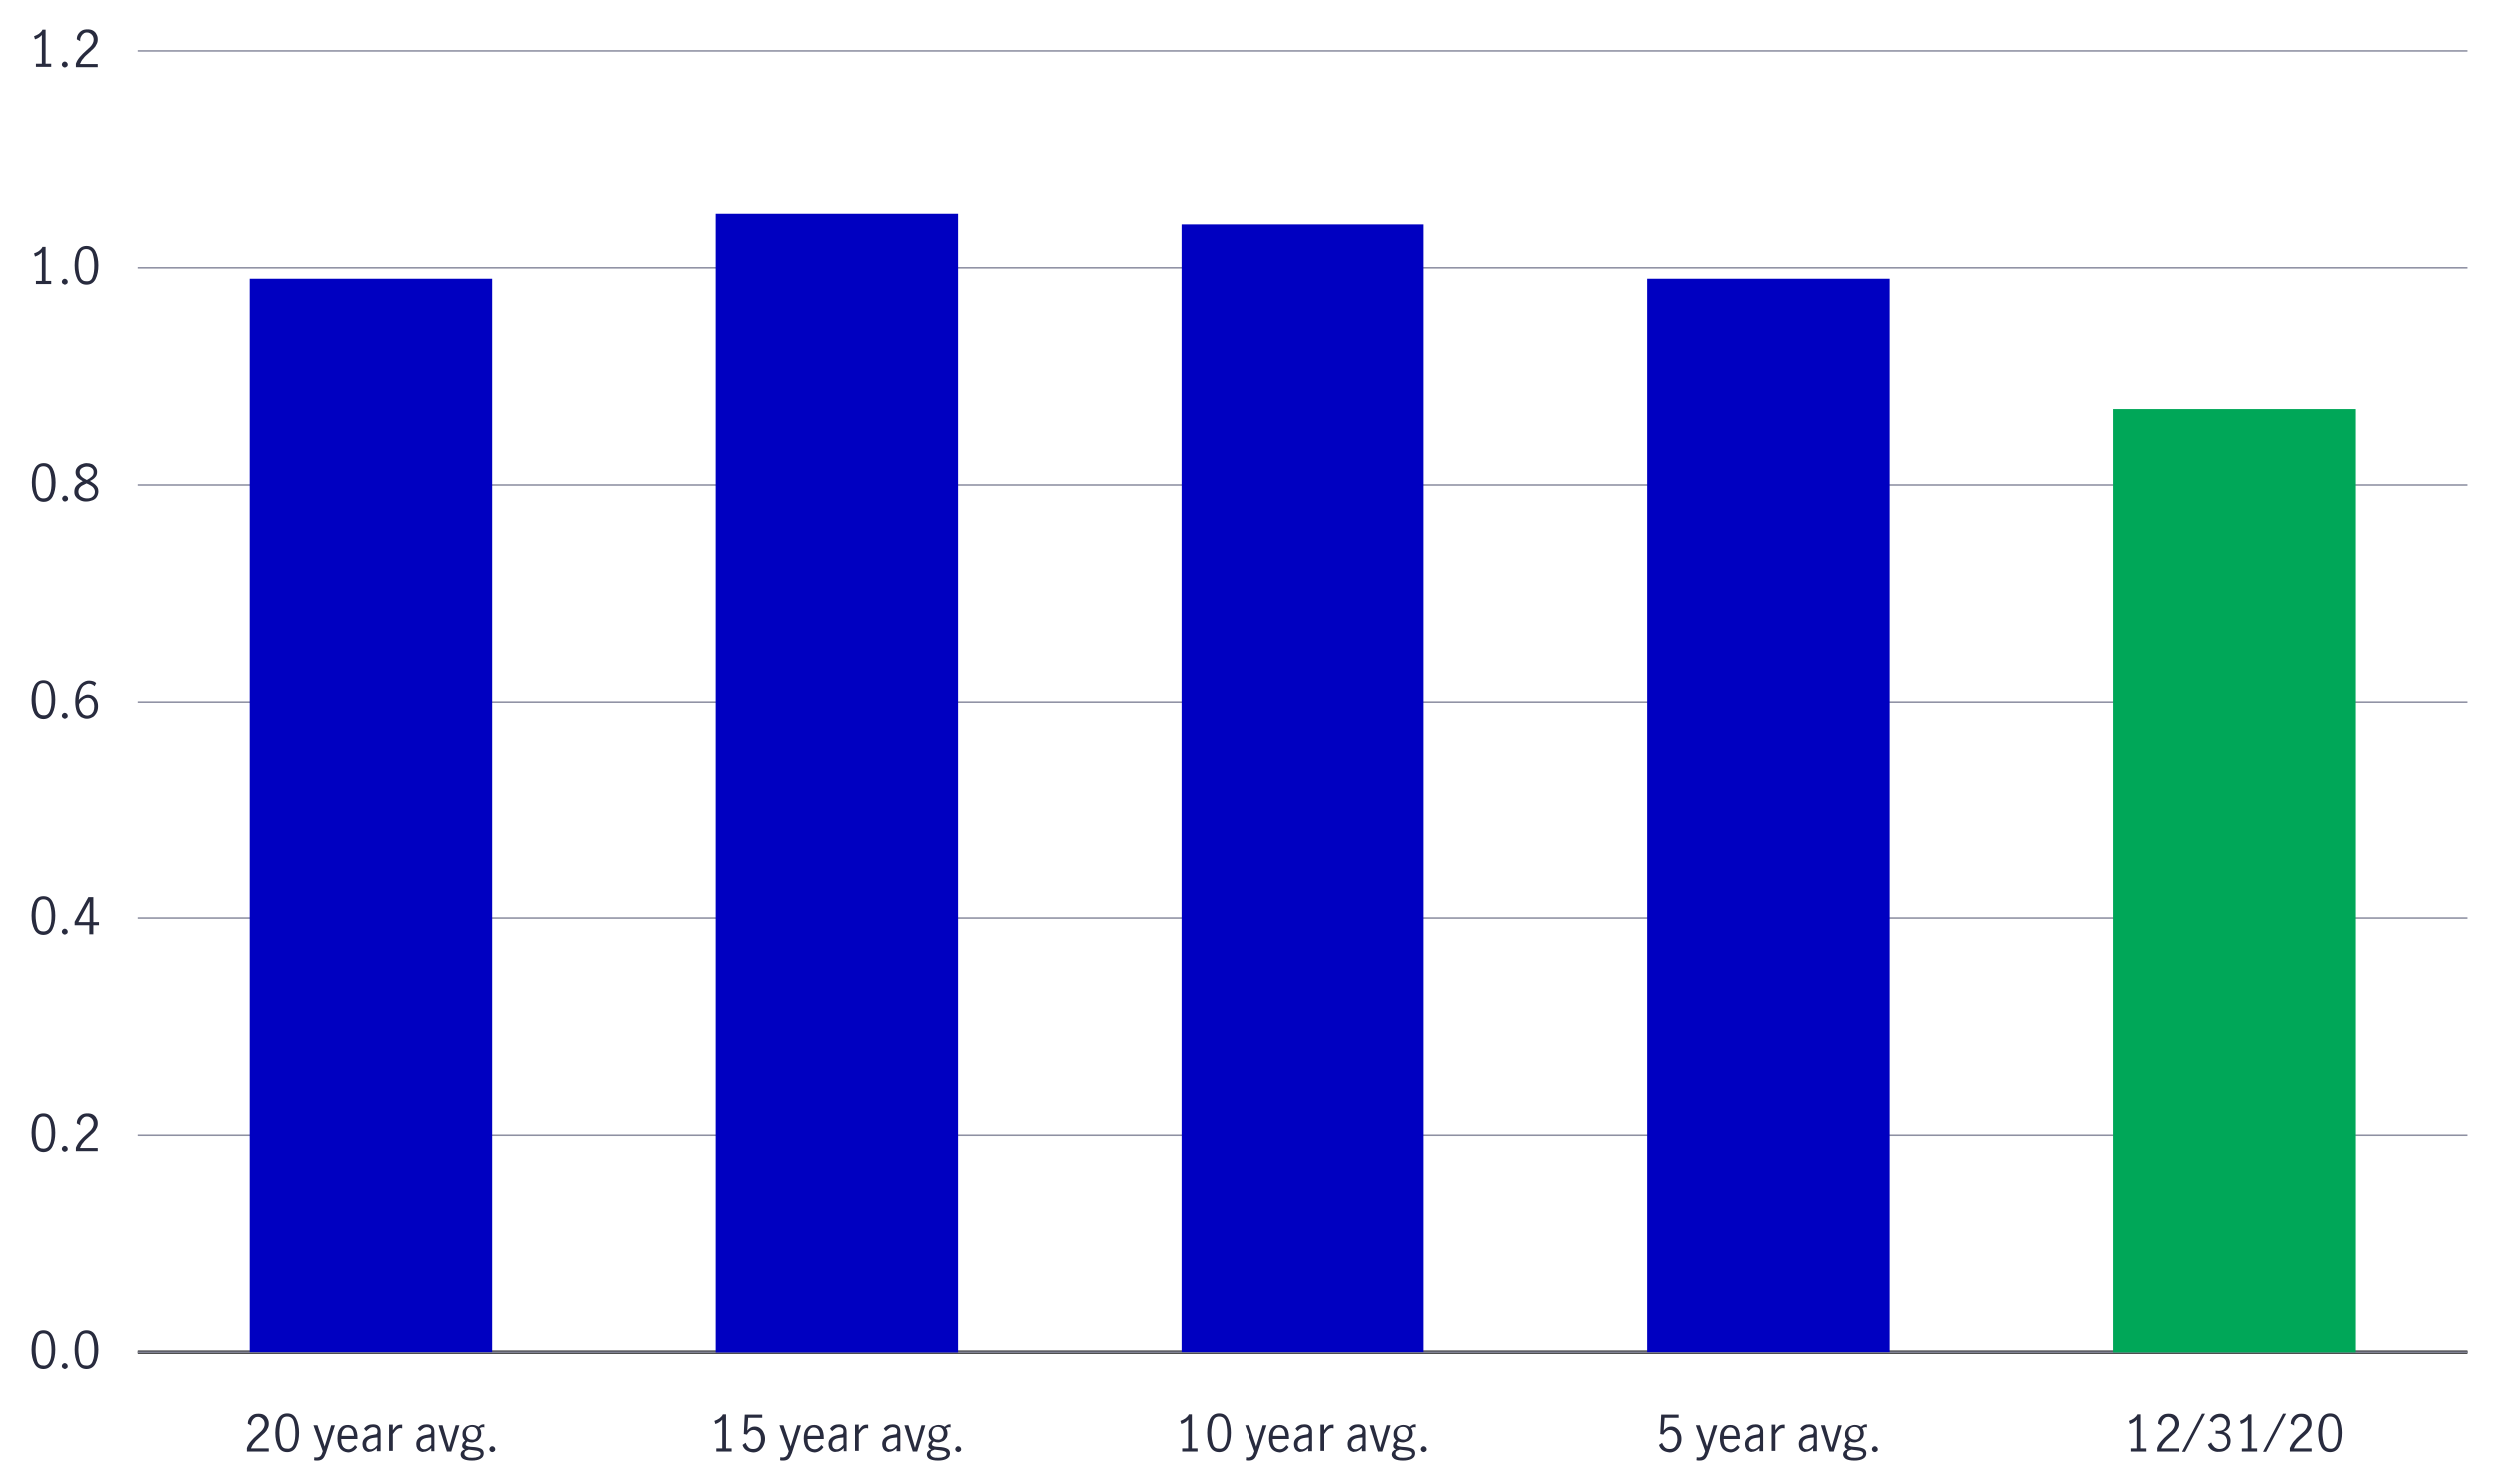 <?xml version="1.0" encoding="utf-8"?>
<!-- Generator: Adobe Illustrator 24.0.1, SVG Export Plug-In . SVG Version: 6.00 Build 0)  -->
<svg version="1.1" id="Layer_1" xmlns="http://www.w3.org/2000/svg" xmlns:xlink="http://www.w3.org/1999/xlink" x="0px" y="0px"
	 viewBox="0 0 800 475.3" style="enable-background:new 0 0 800 475.3;" xml:space="preserve">
<style type="text/css">
	.st0{fill:none;stroke:#000000;stroke-miterlimit:10;}
	.st1{fill:#282B3E;}
	.st2{fill:none;stroke:#8E90A2;stroke-width:0.5;stroke-miterlimit:10;}
	.st3{fill:#0000C1;}
	.st4{fill:#00A758;}
</style>
<line class="st0" x1="44.1" y1="433" x2="789.9" y2="433"/>
<path class="st1" d="M11,436.6c-0.6-1.2-0.9-2.6-0.9-4.4c0-1.7,0.3-3.2,0.9-4.4c0.6-1.2,1.6-1.8,2.9-1.8c1.4,0,2.3,0.6,2.9,1.8
	c0.6,1.2,0.9,2.7,0.9,4.4c0,1.7-0.3,3.2-0.9,4.4c-0.6,1.2-1.6,1.8-2.9,1.8S11.6,437.8,11,436.6z M16,435.8c0.4-1,0.5-2.2,0.5-3.6
	c0-1.4-0.2-2.6-0.5-3.6s-1-1.6-2.1-1.6c-1,0-1.7,0.5-2,1.6s-0.5,2.2-0.5,3.6c0,1.3,0.2,2.5,0.5,3.6s1,1.5,2,1.5
	C14.9,437.4,15.6,436.8,16,435.8z"/>
<path class="st1" d="M20.1,438.1c-0.2-0.2-0.3-0.4-0.3-0.6c0-0.3,0.1-0.5,0.3-0.7c0.2-0.2,0.4-0.3,0.6-0.3c0.3,0,0.5,0.1,0.7,0.3
	c0.2,0.2,0.3,0.4,0.3,0.7c0,0.3-0.1,0.5-0.3,0.6c-0.2,0.2-0.4,0.3-0.7,0.3C20.5,438.3,20.3,438.2,20.1,438.1z"/>
<path class="st1" d="M24.8,436.6c-0.6-1.2-0.9-2.6-0.9-4.4c0-1.7,0.3-3.2,0.9-4.4c0.6-1.2,1.6-1.8,2.9-1.8c1.4,0,2.3,0.6,2.9,1.8
	c0.6,1.2,0.9,2.7,0.9,4.4c0,1.7-0.3,3.2-0.9,4.4c-0.6,1.2-1.6,1.8-2.9,1.8S25.4,437.8,24.8,436.6z M29.7,435.8
	c0.4-1,0.5-2.2,0.5-3.6c0-1.4-0.2-2.6-0.5-3.6s-1-1.6-2.1-1.6c-1,0-1.7,0.5-2,1.6s-0.5,2.2-0.5,3.6c0,1.3,0.2,2.5,0.5,3.6
	s1,1.5,2,1.5C28.7,437.4,29.4,436.8,29.7,435.8z"/>
<path class="st1" d="M11,367.2c-0.6-1.2-0.9-2.6-0.9-4.4c0-1.7,0.3-3.2,0.9-4.4c0.6-1.2,1.6-1.8,2.9-1.8c1.4,0,2.3,0.6,2.9,1.8
	c0.6,1.2,0.9,2.7,0.9,4.4c0,1.7-0.3,3.2-0.9,4.4c-0.6,1.2-1.6,1.8-2.9,1.8S11.6,368.3,11,367.2z M16,366.4c0.4-1,0.5-2.2,0.5-3.6
	c0-1.4-0.2-2.6-0.5-3.6s-1-1.6-2.1-1.6c-1,0-1.7,0.5-2,1.6s-0.5,2.2-0.5,3.6c0,1.3,0.2,2.5,0.5,3.6s1,1.5,2,1.5
	C14.9,367.9,15.6,367.4,16,366.4z"/>
<path class="st1" d="M20.1,368.6c-0.2-0.2-0.3-0.4-0.3-0.6c0-0.3,0.1-0.5,0.3-0.7c0.2-0.2,0.4-0.3,0.6-0.3c0.3,0,0.5,0.1,0.7,0.3
	c0.2,0.2,0.3,0.4,0.3,0.7c0,0.3-0.1,0.5-0.3,0.6c-0.2,0.2-0.4,0.3-0.7,0.3C20.5,368.9,20.3,368.8,20.1,368.6z"/>
<path class="st1" d="M25.6,365.4c0.5-0.6,1.2-1.3,2-2c0.5-0.5,1-0.9,1.3-1.2c0.3-0.3,0.6-0.7,0.8-1.1s0.3-0.8,0.3-1.2
	c0-0.6-0.2-1.2-0.6-1.6c-0.4-0.4-0.9-0.7-1.5-0.7c-0.5,0-0.9,0.1-1.2,0.4c-0.4,0.3-0.6,0.6-0.8,1c-0.2,0.4-0.3,0.9-0.2,1.4l-1.1-0.6
	c0-0.6,0.1-1.1,0.4-1.6c0.3-0.5,0.7-0.9,1.2-1.2c0.5-0.3,1.1-0.4,1.8-0.4c0.7,0,1.3,0.1,1.8,0.4c0.5,0.3,0.9,0.7,1.1,1.2
	c0.3,0.5,0.4,1,0.4,1.6c0,0.6-0.1,1.1-0.4,1.6c-0.2,0.5-0.5,0.9-0.9,1.3s-0.9,0.8-1.5,1.4c-0.8,0.7-1.4,1.2-1.8,1.8
	c-0.5,0.5-0.8,1.1-1.1,1.8h5.7v1h-7v-1.1C24.6,366.8,25.1,366,25.6,365.4z"/>
<path class="st1" d="M11,297.7c-0.6-1.2-0.9-2.6-0.9-4.4c0-1.7,0.3-3.2,0.9-4.4c0.6-1.2,1.6-1.8,2.9-1.8c1.4,0,2.3,0.6,2.9,1.8
	c0.6,1.2,0.9,2.7,0.9,4.4c0,1.7-0.3,3.2-0.9,4.4c-0.6,1.2-1.6,1.8-2.9,1.8S11.6,298.9,11,297.7z M16,296.9c0.4-1,0.5-2.2,0.5-3.6
	c0-1.4-0.2-2.6-0.5-3.6s-1-1.6-2.1-1.6c-1,0-1.7,0.5-2,1.6s-0.5,2.2-0.5,3.6c0,1.3,0.2,2.5,0.5,3.6s1,1.5,2,1.5
	C14.9,298.4,15.6,297.9,16,296.9z"/>
<path class="st1" d="M20.1,299.1c-0.2-0.2-0.3-0.4-0.3-0.6c0-0.3,0.1-0.5,0.3-0.7c0.2-0.2,0.4-0.3,0.6-0.3c0.3,0,0.5,0.1,0.7,0.3
	c0.2,0.2,0.3,0.4,0.3,0.7c0,0.3-0.1,0.5-0.3,0.6c-0.2,0.2-0.4,0.3-0.7,0.3C20.5,299.4,20.3,299.3,20.1,299.1z"/>
<path class="st1" d="M28.7,296.4h-4.8v-1.1l4.4-7.9h1.6v8h1.8v1h-1.8v2.9h-1.3V296.4z M28.7,295.4v-6.6h0l-3.6,6.6H28.7z"/>
<path class="st1" d="M11,228.3c-0.6-1.2-0.9-2.6-0.9-4.4c0-1.7,0.3-3.2,0.9-4.4c0.6-1.2,1.6-1.8,2.9-1.8c1.4,0,2.3,0.6,2.9,1.8
	c0.6,1.2,0.9,2.7,0.9,4.4c0,1.7-0.3,3.2-0.9,4.4c-0.6,1.2-1.6,1.8-2.9,1.8S11.6,229.4,11,228.3z M16,227.4c0.4-1,0.5-2.2,0.5-3.6
	c0-1.4-0.2-2.6-0.5-3.6s-1-1.6-2.1-1.6c-1,0-1.7,0.5-2,1.6s-0.5,2.2-0.5,3.6c0,1.3,0.2,2.5,0.5,3.6c0.4,1,1,1.5,2,1.5
	C14.9,229,15.6,228.5,16,227.4z"/>
<path class="st1" d="M20.1,229.7c-0.2-0.2-0.3-0.4-0.3-0.6c0-0.3,0.1-0.5,0.3-0.7c0.2-0.2,0.4-0.3,0.6-0.3c0.3,0,0.5,0.1,0.7,0.3
	c0.2,0.2,0.3,0.4,0.3,0.7c0,0.3-0.1,0.5-0.3,0.6c-0.2,0.2-0.4,0.3-0.7,0.3C20.5,229.9,20.3,229.9,20.1,229.7z"/>
<path class="st1" d="M26,229.5c-0.6-0.4-1.1-1-1.4-1.8s-0.5-1.9-0.5-3.1c0-1.5,0.2-2.7,0.6-3.7c0.4-1,0.9-1.8,1.6-2.3
	c0.7-0.5,1.4-0.8,2.2-0.8c0.5,0,0.9,0.1,1.3,0.2c0.4,0.1,0.7,0.3,1,0.6l-0.5,1c-0.5-0.5-1.1-0.8-1.8-0.8c-0.5,0-1,0.2-1.5,0.5
	c-0.5,0.3-0.9,0.9-1.2,1.7c-0.3,0.8-0.5,1.8-0.6,3c0.4-0.5,0.9-0.9,1.4-1.2s1-0.5,1.5-0.5c0.5,0,1.1,0.1,1.6,0.4s0.9,0.7,1.2,1.2
	c0.3,0.6,0.5,1.2,0.5,2.1c0,0.9-0.2,1.7-0.6,2.3c-0.4,0.6-0.8,1.1-1.4,1.3c-0.5,0.3-1.1,0.4-1.6,0.4C27.2,230,26.6,229.8,26,229.5z
	 M29,228.7c0.4-0.2,0.6-0.5,0.9-1c0.2-0.5,0.3-1,0.3-1.7c0-0.4-0.1-0.9-0.2-1.3c-0.2-0.4-0.4-0.7-0.7-1c-0.3-0.3-0.7-0.4-1.2-0.4
	c-0.6,0-1.1,0.2-1.6,0.6c-0.5,0.4-0.9,0.9-1.2,1.5c0,0.9,0.2,1.6,0.5,2.1c0.3,0.5,0.6,0.9,1,1.2c0.4,0.2,0.8,0.3,1.1,0.3
	C28.3,229,28.7,228.9,29,228.7z"/>
<path class="st1" d="M11.1,158.8c-0.6-1.2-0.9-2.6-0.9-4.4c0-1.7,0.3-3.2,0.9-4.4c0.6-1.2,1.6-1.8,2.9-1.8c1.4,0,2.3,0.6,2.9,1.8
	c0.6,1.2,0.9,2.7,0.9,4.4c0,1.7-0.3,3.2-0.9,4.4c-0.6,1.2-1.6,1.8-2.9,1.8S11.7,160,11.1,158.8z M16,158c0.4-1,0.5-2.2,0.5-3.6
	c0-1.4-0.2-2.6-0.5-3.6s-1-1.6-2.1-1.6c-1,0-1.7,0.5-2,1.6s-0.5,2.2-0.5,3.6c0,1.3,0.2,2.5,0.5,3.6c0.4,1,1,1.5,2,1.5
	C15,159.5,15.6,159,16,158z"/>
<path class="st1" d="M20.2,160.2c-0.2-0.2-0.3-0.4-0.3-0.6c0-0.3,0.1-0.5,0.3-0.7c0.2-0.2,0.4-0.3,0.6-0.3c0.3,0,0.5,0.1,0.7,0.3
	c0.2,0.2,0.3,0.4,0.3,0.7c0,0.3-0.1,0.5-0.3,0.6c-0.2,0.2-0.4,0.3-0.7,0.3C20.6,160.5,20.3,160.4,20.2,160.2z"/>
<path class="st1" d="M30.8,155.4c0.5,0.5,0.7,1.1,0.7,1.9c0,0.6-0.2,1.2-0.5,1.7s-0.8,0.9-1.4,1.1s-1.2,0.4-2,0.4
	c-0.7,0-1.3-0.1-1.9-0.4c-0.6-0.3-1-0.6-1.4-1.1s-0.5-1-0.5-1.6c0-0.8,0.2-1.5,0.7-2s1.1-1,2-1.4c-0.7-0.4-1.3-0.8-1.7-1.2
	c-0.4-0.5-0.6-1-0.6-1.7c0-0.6,0.2-1.1,0.5-1.5c0.3-0.4,0.8-0.8,1.3-1c0.5-0.2,1.1-0.4,1.7-0.4c0.6,0,1.2,0.1,1.7,0.3
	c0.5,0.2,0.9,0.6,1.2,1c0.3,0.4,0.5,0.9,0.5,1.5c0,0.7-0.2,1.3-0.6,1.7c-0.4,0.5-1,0.9-1.7,1.2C29.7,154.5,30.4,154.9,30.8,155.4z
	 M29.6,159c0.5-0.4,0.8-0.9,0.8-1.6c0-0.4-0.1-0.8-0.4-1.2c-0.2-0.3-0.5-0.6-0.9-0.8c-0.4-0.2-0.8-0.5-1.4-0.7
	c-0.6,0.3-1,0.5-1.4,0.7c-0.4,0.2-0.6,0.5-0.9,0.8c-0.2,0.3-0.3,0.7-0.3,1.1c0,0.7,0.3,1.3,0.8,1.6s1.1,0.6,1.9,0.6
	C28.5,159.5,29.1,159.4,29.6,159z M26.1,152.5c0.4,0.4,0.9,0.7,1.7,1.1c0.7-0.4,1.2-0.7,1.6-1.1c0.4-0.4,0.6-0.8,0.6-1.4
	c0-0.6-0.2-1-0.6-1.3s-0.9-0.5-1.6-0.5c-0.6,0-1.1,0.2-1.6,0.5c-0.5,0.3-0.7,0.8-0.7,1.3C25.5,151.7,25.7,152.1,26.1,152.5z"/>
<path class="st1" d="M13.4,89.9v-9.2c-0.5,0.6-1.2,1.1-2.2,1.4l-0.3-1c0.6-0.2,1.1-0.5,1.6-0.8c0.5-0.4,0.9-0.8,1.1-1.3h1v10.9h1.8
	v1h-4.9v-1H13.4z"/>
<path class="st1" d="M20.1,90.8c-0.2-0.2-0.3-0.4-0.3-0.6c0-0.3,0.1-0.5,0.3-0.7c0.2-0.2,0.4-0.3,0.6-0.3c0.3,0,0.5,0.1,0.7,0.3
	c0.2,0.2,0.3,0.4,0.3,0.7c0,0.3-0.1,0.5-0.3,0.6c-0.2,0.2-0.4,0.3-0.7,0.3C20.5,91,20.3,90.9,20.1,90.8z"/>
<path class="st1" d="M24.8,89.3c-0.6-1.2-0.9-2.6-0.9-4.4c0-1.7,0.3-3.2,0.9-4.4c0.6-1.2,1.6-1.8,2.9-1.8c1.4,0,2.3,0.6,2.9,1.8
	c0.6,1.2,0.9,2.7,0.9,4.4c0,1.7-0.3,3.2-0.9,4.4c-0.6,1.2-1.6,1.8-2.9,1.8S25.4,90.5,24.8,89.3z M29.7,88.5c0.4-1,0.5-2.2,0.5-3.6
	c0-1.4-0.2-2.6-0.5-3.6s-1-1.6-2.1-1.6c-1,0-1.7,0.5-2,1.6s-0.5,2.2-0.5,3.6c0,1.3,0.2,2.5,0.5,3.6c0.4,1,1,1.5,2,1.5
	C28.7,90.1,29.4,89.6,29.7,88.5z"/>
<path class="st1" d="M13.4,20.4v-9.2c-0.5,0.6-1.2,1.1-2.2,1.4l-0.3-1c0.6-0.2,1.1-0.5,1.6-0.8c0.5-0.4,0.9-0.8,1.1-1.3h1v10.9h1.8
	v1h-4.9v-1H13.4z"/>
<path class="st1" d="M20.1,21.3c-0.2-0.2-0.3-0.4-0.3-0.6c0-0.3,0.1-0.5,0.3-0.7c0.2-0.2,0.4-0.3,0.6-0.3c0.3,0,0.5,0.1,0.7,0.3
	c0.2,0.2,0.3,0.4,0.3,0.7c0,0.3-0.1,0.5-0.3,0.6c-0.2,0.2-0.4,0.3-0.7,0.3C20.5,21.6,20.3,21.5,20.1,21.3z"/>
<path class="st1" d="M25.6,18.2c0.5-0.6,1.2-1.3,2-2c0.5-0.5,1-0.9,1.3-1.2s0.6-0.7,0.8-1.1c0.2-0.4,0.3-0.8,0.3-1.2
	c0-0.6-0.2-1.2-0.6-1.6c-0.4-0.4-0.9-0.7-1.5-0.7c-0.5,0-0.9,0.1-1.2,0.4c-0.4,0.3-0.6,0.6-0.8,1c-0.2,0.4-0.3,0.9-0.2,1.4l-1.1-0.6
	c0-0.6,0.1-1.1,0.4-1.6c0.3-0.5,0.7-0.9,1.2-1.2c0.5-0.3,1.1-0.4,1.8-0.4c0.7,0,1.3,0.1,1.8,0.4c0.5,0.3,0.9,0.7,1.1,1.2
	c0.3,0.5,0.4,1,0.4,1.6c0,0.6-0.1,1.1-0.4,1.6c-0.2,0.5-0.5,0.9-0.9,1.3c-0.4,0.4-0.9,0.8-1.5,1.4c-0.8,0.7-1.4,1.2-1.8,1.8
	c-0.5,0.5-0.8,1.1-1.1,1.8h5.7v1h-7v-1.1C24.6,19.5,25.1,18.8,25.6,18.2z"/>
<line class="st2" x1="44.1" y1="433" x2="789.9" y2="433"/>
<line class="st2" x1="44.1" y1="363.6" x2="789.9" y2="363.6"/>
<line class="st2" x1="44.1" y1="294.1" x2="789.9" y2="294.1"/>
<line class="st2" x1="44.1" y1="224.7" x2="789.9" y2="224.7"/>
<line class="st2" x1="44.1" y1="155.2" x2="789.9" y2="155.2"/>
<line class="st2" x1="44.1" y1="85.7" x2="789.9" y2="85.7"/>
<line class="st2" x1="44.1" y1="16.3" x2="789.9" y2="16.3"/>
<rect x="79.9" y="89.2" class="st3" width="77.6" height="343.8"/>
<rect x="229" y="68.4" class="st3" width="77.6" height="364.7"/>
<rect x="378.2" y="71.8" class="st3" width="77.6" height="361.2"/>
<rect x="527.4" y="89.2" class="st3" width="77.6" height="343.8"/>
<rect x="676.5" y="130.9" class="st4" width="77.6" height="302.2"/>
<path class="st1" d="M684.1,463.8v-9.2c-0.5,0.6-1.2,1.1-2.2,1.4l-0.3-1c0.6-0.2,1.1-0.5,1.6-0.8c0.5-0.4,0.9-0.8,1.1-1.3h1v10.9
	h1.8v1h-4.9v-1H684.1z"/>
<path class="st1" d="M691.9,461.5c0.5-0.6,1.2-1.3,2-2c0.5-0.5,1-0.9,1.3-1.2c0.3-0.3,0.6-0.7,0.8-1.1c0.2-0.4,0.3-0.8,0.3-1.2
	c0-0.6-0.2-1.2-0.6-1.6c-0.4-0.4-0.9-0.7-1.5-0.7c-0.5,0-0.9,0.1-1.2,0.4c-0.4,0.3-0.6,0.6-0.8,1c-0.2,0.4-0.3,0.9-0.2,1.4l-1.1-0.6
	c0-0.6,0.1-1.1,0.4-1.6c0.3-0.5,0.7-0.9,1.2-1.2c0.5-0.3,1.1-0.4,1.8-0.4c0.7,0,1.3,0.1,1.8,0.4c0.5,0.3,0.9,0.7,1.1,1.2
	c0.3,0.5,0.4,1,0.4,1.6c0,0.6-0.1,1.1-0.4,1.6s-0.5,0.9-0.9,1.3s-0.9,0.8-1.5,1.4c-0.8,0.7-1.4,1.2-1.8,1.8
	c-0.5,0.5-0.8,1.1-1.1,1.8h5.7v1h-7v-1.1C690.9,462.8,691.4,462.1,691.9,461.5z"/>
<path class="st1" d="M704.9,452.7h1l-6.4,12.2h-1L704.9,452.7z"/>
<path class="st1" d="M708.2,464.4c-0.7-0.4-1.1-1-1.4-1.8l1.1-0.7c0.2,0.6,0.6,1.1,1,1.5c0.5,0.4,1,0.6,1.6,0.6
	c0.7,0,1.3-0.2,1.8-0.6c0.4-0.4,0.7-1,0.7-1.7c0-0.9-0.3-1.6-0.8-2c-0.5-0.4-1.3-0.6-2.2-0.6c-0.3,0-0.5,0-0.7,0v-1
	c0.3,0,0.5,0.1,0.9,0.1c0.8,0,1.5-0.2,1.9-0.6s0.7-0.9,0.7-1.6c0-0.7-0.2-1.2-0.6-1.6c-0.4-0.4-0.9-0.6-1.6-0.6
	c-0.5,0-1,0.2-1.4,0.5c-0.4,0.3-0.7,0.7-0.8,1.2l-1-0.6c0.3-0.7,0.7-1.2,1.3-1.6c0.6-0.4,1.3-0.6,2.1-0.6c0.6,0,1.2,0.1,1.6,0.4
	c0.5,0.3,0.9,0.6,1.1,1.1c0.3,0.5,0.4,1,0.4,1.5c0,0.7-0.2,1.2-0.5,1.7c-0.3,0.5-0.8,0.8-1.6,1.1c0.8,0.2,1.3,0.6,1.7,1.1
	c0.4,0.5,0.6,1.1,0.6,1.8c0,0.7-0.2,1.3-0.5,1.9c-0.3,0.5-0.8,0.9-1.3,1.2c-0.6,0.3-1.2,0.4-1.9,0.4
	C709.6,465,708.9,464.8,708.2,464.4z"/>
<path class="st1" d="M719.6,463.8v-9.2c-0.5,0.6-1.2,1.1-2.2,1.4l-0.3-1c0.6-0.2,1.1-0.5,1.6-0.8c0.5-0.4,0.9-0.8,1.1-1.3h1v10.9
	h1.8v1h-4.9v-1H719.6z"/>
<path class="st1" d="M730.9,452.7h1l-6.4,12.2h-1L730.9,452.7z"/>
<path class="st1" d="M734.4,461.5c0.5-0.6,1.2-1.3,2-2c0.5-0.5,1-0.9,1.3-1.2c0.3-0.3,0.6-0.7,0.8-1.1c0.2-0.4,0.3-0.8,0.3-1.2
	c0-0.6-0.2-1.2-0.6-1.6c-0.4-0.4-0.9-0.7-1.5-0.7c-0.5,0-0.9,0.1-1.2,0.4c-0.4,0.3-0.6,0.6-0.8,1c-0.2,0.4-0.3,0.9-0.2,1.4l-1.1-0.6
	c0-0.6,0.1-1.1,0.4-1.6c0.3-0.5,0.7-0.9,1.2-1.2c0.5-0.3,1.1-0.4,1.8-0.4c0.7,0,1.3,0.1,1.8,0.4c0.5,0.3,0.9,0.7,1.1,1.2
	c0.3,0.5,0.4,1,0.4,1.6c0,0.6-0.1,1.1-0.4,1.6s-0.5,0.9-0.9,1.3s-0.9,0.8-1.5,1.4c-0.8,0.7-1.4,1.2-1.8,1.8
	c-0.5,0.5-0.8,1.1-1.1,1.8h5.7v1h-7v-1.1C733.5,462.8,733.9,462.1,734.4,461.5z"/>
<path class="st1" d="M743.1,463.2c-0.6-1.2-0.9-2.6-0.9-4.4c0-1.7,0.3-3.2,0.9-4.4c0.6-1.2,1.6-1.8,2.9-1.8c1.4,0,2.3,0.6,2.9,1.8
	c0.6,1.2,0.9,2.7,0.9,4.4c0,1.7-0.3,3.2-0.9,4.4c-0.6,1.2-1.6,1.8-2.9,1.8C744.7,465,743.7,464.4,743.1,463.2z M748.1,462.4
	c0.4-1,0.5-2.2,0.5-3.6c0-1.4-0.2-2.6-0.5-3.6s-1-1.6-2.1-1.6c-1,0-1.7,0.5-2,1.6s-0.5,2.2-0.5,3.6c0,1.3,0.2,2.5,0.5,3.6
	c0.4,1,1,1.5,2,1.5C747,464,747.7,463.5,748.1,462.4z"/>
<path class="st1" d="M532.4,464.4c-0.6-0.4-1-1-1.2-1.7l1-0.7c0.2,0.6,0.5,1.1,0.9,1.5c0.4,0.4,0.9,0.5,1.5,0.5c0.5,0,1-0.1,1.4-0.4
	s0.6-0.7,0.8-1.2c0.2-0.5,0.3-1,0.3-1.5c0-0.6-0.1-1.2-0.3-1.6c-0.2-0.5-0.5-0.8-0.8-1s-0.7-0.4-1.2-0.4c-0.5,0-0.9,0.1-1.3,0.4
	s-0.7,0.7-0.9,1.1l-1-0.2l0.3-6.2h5.6v1h-4.5l-0.3,4.1c0.7-0.9,1.5-1.3,2.4-1.3c0.7,0,1.3,0.2,1.8,0.6c0.5,0.4,0.9,0.9,1.1,1.5
	c0.3,0.6,0.4,1.2,0.4,1.9c0,0.8-0.2,1.5-0.5,2.1c-0.3,0.7-0.8,1.2-1.3,1.6c-0.6,0.4-1.2,0.6-2,0.6C533.7,465,533,464.8,532.4,464.4z
	"/>
<path class="st1" d="M543.2,467.6l0.1-1c0.2,0.1,0.4,0.1,0.7,0.1c0.6,0,1-0.2,1.3-0.5c0.3-0.3,0.5-0.8,0.7-1.5l-3-8.3h1.3l2.3,6.8h0
	l2.1-6.8h1.2l-2.9,8.9c-0.3,0.8-0.6,1.4-1,1.8c-0.4,0.4-1,0.6-1.8,0.6C543.8,467.7,543.5,467.7,543.2,467.6z"/>
<path class="st1" d="M551.6,463.9c-0.6-0.8-0.9-1.9-0.9-3.3c0-1.4,0.3-2.5,0.9-3.2c0.6-0.8,1.4-1.1,2.5-1.1c1,0,1.8,0.4,2.3,1.1
	s0.7,1.8,0.7,3c0,0.2,0,0.3,0,0.4h-5.2c0,1.1,0.2,2,0.6,2.5c0.4,0.5,1,0.8,1.7,0.8c0.4,0,0.8-0.1,1.2-0.4c0.4-0.3,0.7-0.6,0.9-1
	l0.7,0.7c-0.3,0.5-0.7,0.9-1.2,1.2c-0.5,0.3-1.1,0.5-1.7,0.5C553,465,552.2,464.6,551.6,463.9z M555.5,457.9
	c-0.3-0.5-0.8-0.8-1.5-0.8c-0.4,0-0.8,0.1-1.1,0.4c-0.3,0.3-0.5,0.6-0.7,1s-0.2,0.9-0.2,1.3h4C555.9,459.1,555.8,458.4,555.5,457.9z
	"/>
<path class="st1" d="M559.9,464.7c-0.4-0.2-0.7-0.5-0.9-0.9c-0.2-0.4-0.3-0.8-0.3-1.4c0-0.9,0.3-1.5,0.9-2c0.6-0.5,1.5-0.8,2.8-1
	c0.5-0.1,0.8-0.1,0.9-0.3s0.2-0.4,0.2-0.8c0-0.4-0.1-0.8-0.4-1s-0.6-0.3-1-0.3s-0.8,0.1-1.2,0.4c-0.4,0.2-0.7,0.6-1,0.9l-0.7-0.8
	c0.7-1,1.7-1.4,2.9-1.4c0.8,0,1.4,0.2,1.8,0.6s0.6,1,0.6,1.9v6.1h-1.2v-1c-0.4,0.4-0.8,0.7-1.2,0.9c-0.4,0.2-0.8,0.3-1.2,0.3
	C560.7,465,560.3,464.9,559.9,464.7z M562.5,463.7c0.4-0.3,0.7-0.6,1-1v-2.4h0l-1,0.1c-0.9,0.1-1.6,0.3-2,0.7
	c-0.4,0.3-0.6,0.8-0.6,1.4c0,0.5,0.1,0.9,0.4,1.2c0.3,0.3,0.6,0.4,1.1,0.4C561.8,464.1,562.1,463.9,562.5,463.7z"/>
<path class="st1" d="M568.4,456.4v1.6c0.4-0.6,0.8-1.1,1.2-1.4s0.9-0.4,1.4-0.4c0.1,0,0.3,0,0.4,0v1.2c-0.2,0-0.4-0.1-0.5-0.1
	c-0.4,0-0.8,0.1-1.2,0.4s-0.8,0.8-1.3,1.5v5.4h-1.2v-8.4H568.4z"/>
<path class="st1" d="M577.1,464.7c-0.4-0.2-0.7-0.5-0.9-0.9c-0.2-0.4-0.3-0.8-0.3-1.4c0-0.9,0.3-1.5,0.9-2c0.6-0.5,1.5-0.8,2.8-1
	c0.5-0.1,0.8-0.1,0.9-0.3s0.2-0.4,0.2-0.8c0-0.4-0.1-0.8-0.4-1s-0.6-0.3-1-0.3s-0.8,0.1-1.2,0.4c-0.4,0.2-0.7,0.6-1,0.9l-0.7-0.8
	c0.7-1,1.7-1.4,2.9-1.4c0.8,0,1.4,0.2,1.8,0.6s0.6,1,0.6,1.9v6.1h-1.2v-1c-0.4,0.4-0.8,0.7-1.2,0.9c-0.4,0.2-0.8,0.3-1.2,0.3
	C577.9,465,577.5,464.9,577.1,464.7z M579.7,463.7c0.4-0.3,0.7-0.6,1-1v-2.4h0l-1,0.1c-0.9,0.1-1.6,0.3-2,0.7
	c-0.4,0.3-0.6,0.8-0.6,1.4c0,0.5,0.1,0.9,0.4,1.2c0.3,0.3,0.6,0.4,1.1,0.4C579,464.1,579.3,463.9,579.7,463.7z"/>
<path class="st1" d="M583,456.4h1.3l2.1,7.2h0l2.1-7.2h1.2l-2.6,8.4h-1.4L583,456.4z"/>
<path class="st1" d="M597.2,457c-0.3,0-0.6,0.1-1,0.3c0.3,0.5,0.5,1.1,0.5,1.7c0,0.6-0.1,1.1-0.4,1.5s-0.6,0.8-1.1,1
	c-0.5,0.2-1,0.4-1.5,0.4c-0.5,0-1-0.1-1.4-0.3c-0.4,0.3-0.6,0.7-0.6,1c0,0.3,0.5,0.6,1.6,0.7l1.4,0.1c0.9,0.1,1.6,0.3,2.1,0.6
	c0.5,0.3,0.7,0.8,0.7,1.4c0,0.7-0.3,1.3-1,1.7s-1.6,0.6-2.8,0.6c-1.2,0-2.1-0.2-2.7-0.5c-0.6-0.4-0.9-0.9-0.9-1.5
	c0-0.7,0.5-1.3,1.4-1.6c-0.3-0.1-0.6-0.3-0.7-0.5c-0.2-0.2-0.2-0.4-0.2-0.7c0-0.3,0.1-0.5,0.2-0.8c0.1-0.2,0.4-0.5,0.8-0.8
	c-0.3-0.2-0.5-0.6-0.7-0.9s-0.2-0.8-0.2-1.2c0-0.6,0.1-1.1,0.4-1.5c0.3-0.4,0.6-0.8,1.1-1s1-0.4,1.6-0.4c0.8,0,1.4,0.2,2,0.6
	c0.3-0.2,0.5-0.4,0.8-0.6c0.2-0.1,0.5-0.2,0.8-0.2l0.3,0v1C597.5,457,597.3,457,597.2,457z M592.7,464.2c-0.5,0.2-0.9,0.3-1.1,0.5
	c-0.2,0.2-0.3,0.4-0.3,0.8c0,0.4,0.2,0.7,0.7,1s1.1,0.3,1.9,0.3c0.7,0,1.3-0.1,1.8-0.3c0.5-0.2,0.8-0.5,0.8-1c0-0.3-0.2-0.6-0.5-0.7
	c-0.3-0.2-0.9-0.3-1.7-0.4L592.7,464.2z M595.1,460.5c0.3-0.4,0.5-0.9,0.5-1.5s-0.2-1.1-0.5-1.5c-0.3-0.4-0.8-0.6-1.4-0.6
	s-1.1,0.2-1.4,0.6c-0.3,0.4-0.5,0.9-0.5,1.5c0,0.6,0.2,1.1,0.5,1.4s0.8,0.6,1.4,0.6C594.3,461.1,594.8,460.9,595.1,460.5z"/>
<path class="st1" d="M599.6,464.7c-0.2-0.2-0.3-0.4-0.3-0.6c0-0.3,0.1-0.5,0.3-0.7s0.4-0.3,0.6-0.3c0.3,0,0.5,0.1,0.7,0.3
	c0.2,0.2,0.3,0.4,0.3,0.7c0,0.3-0.1,0.5-0.3,0.6c-0.2,0.2-0.4,0.3-0.7,0.3C600,464.9,599.7,464.9,599.6,464.7z"/>
<path class="st1" d="M380.3,463.8v-9.2c-0.5,0.6-1.2,1.1-2.2,1.4l-0.3-1c0.6-0.2,1.1-0.5,1.6-0.8c0.5-0.4,0.9-0.8,1.1-1.3h1v10.9
	h1.8v1h-4.9v-1H380.3z"/>
<path class="st1" d="M387.3,463.2c-0.6-1.2-0.9-2.6-0.9-4.4c0-1.7,0.3-3.2,0.9-4.4c0.6-1.2,1.6-1.8,2.9-1.8c1.4,0,2.3,0.6,2.9,1.8
	c0.6,1.2,0.9,2.7,0.9,4.4c0,1.7-0.3,3.2-0.9,4.4c-0.6,1.2-1.6,1.8-2.9,1.8S387.9,464.4,387.3,463.2z M392.3,462.4
	c0.4-1,0.5-2.2,0.5-3.6c0-1.4-0.2-2.6-0.5-3.6s-1-1.6-2.1-1.6c-1,0-1.7,0.5-2,1.6s-0.5,2.2-0.5,3.6c0,1.3,0.2,2.5,0.5,3.6
	s1,1.5,2,1.5C391.2,464,391.9,463.5,392.3,462.4z"/>
<path class="st1" d="M398.8,467.6l0.1-1c0.2,0.1,0.4,0.1,0.7,0.1c0.6,0,1-0.2,1.3-0.5c0.3-0.3,0.5-0.8,0.7-1.5l-3-8.3h1.3l2.3,6.8h0
	l2.1-6.8h1.2l-2.9,8.9c-0.3,0.8-0.6,1.4-1,1.8c-0.4,0.4-1,0.6-1.8,0.6C399.4,467.7,399.1,467.7,398.8,467.6z"/>
<path class="st1" d="M407.2,463.9c-0.6-0.8-0.9-1.9-0.9-3.3c0-1.4,0.3-2.5,0.9-3.2c0.6-0.8,1.4-1.1,2.5-1.1c1,0,1.8,0.4,2.3,1.1
	s0.7,1.8,0.7,3c0,0.2,0,0.3,0,0.4h-5.2c0,1.1,0.2,2,0.6,2.5c0.4,0.5,1,0.8,1.7,0.8c0.4,0,0.8-0.1,1.2-0.4c0.4-0.3,0.7-0.6,0.9-1
	l0.7,0.7c-0.3,0.5-0.7,0.9-1.2,1.2c-0.5,0.3-1.1,0.5-1.7,0.5C408.6,465,407.8,464.6,407.2,463.9z M411.1,457.9
	c-0.3-0.5-0.8-0.8-1.5-0.8c-0.4,0-0.8,0.1-1.1,0.4c-0.3,0.3-0.5,0.6-0.7,1s-0.2,0.9-0.2,1.3h4C411.5,459.1,411.4,458.4,411.1,457.9z
	"/>
<path class="st1" d="M415.5,464.7c-0.4-0.2-0.7-0.5-0.9-0.9c-0.2-0.4-0.3-0.8-0.3-1.4c0-0.9,0.3-1.5,0.9-2c0.6-0.5,1.5-0.8,2.8-1
	c0.5-0.1,0.8-0.1,0.9-0.3s0.2-0.4,0.2-0.8c0-0.4-0.1-0.8-0.4-1s-0.6-0.3-1-0.3s-0.8,0.1-1.2,0.4c-0.4,0.2-0.7,0.6-1,0.9l-0.7-0.8
	c0.7-1,1.7-1.4,2.9-1.4c0.8,0,1.4,0.2,1.8,0.6s0.6,1,0.6,1.9v6.1h-1.2v-1c-0.4,0.4-0.8,0.7-1.2,0.9c-0.4,0.2-0.8,0.3-1.2,0.3
	C416.3,465,415.8,464.9,415.5,464.7z M418.1,463.7c0.4-0.3,0.7-0.6,1-1v-2.4h0l-1,0.1c-0.9,0.1-1.6,0.3-2,0.7
	c-0.4,0.3-0.6,0.8-0.6,1.4c0,0.5,0.1,0.9,0.4,1.2c0.3,0.3,0.6,0.4,1.1,0.4C417.3,464.1,417.7,463.9,418.1,463.7z"/>
<path class="st1" d="M424,456.4v1.6c0.4-0.6,0.8-1.1,1.2-1.4s0.9-0.4,1.4-0.4c0.1,0,0.3,0,0.4,0v1.2c-0.2,0-0.4-0.1-0.5-0.1
	c-0.4,0-0.8,0.1-1.2,0.4s-0.8,0.8-1.3,1.5v5.4h-1.2v-8.4H424z"/>
<path class="st1" d="M432.7,464.7c-0.4-0.2-0.7-0.5-0.9-0.9c-0.2-0.4-0.3-0.8-0.3-1.4c0-0.9,0.3-1.5,0.9-2c0.6-0.5,1.5-0.8,2.8-1
	c0.5-0.1,0.8-0.1,0.9-0.3s0.2-0.4,0.2-0.8c0-0.4-0.1-0.8-0.4-1s-0.6-0.3-1-0.3s-0.8,0.1-1.2,0.4c-0.4,0.2-0.7,0.6-1,0.9l-0.7-0.8
	c0.7-1,1.7-1.4,2.9-1.4c0.8,0,1.4,0.2,1.8,0.6s0.6,1,0.6,1.9v6.1h-1.2v-1c-0.4,0.4-0.8,0.7-1.2,0.9c-0.4,0.2-0.8,0.3-1.2,0.3
	C433.5,465,433.1,464.9,432.7,464.7z M435.3,463.7c0.4-0.3,0.7-0.6,1-1v-2.4h0l-1,0.1c-0.9,0.1-1.6,0.3-2,0.7
	c-0.4,0.3-0.6,0.8-0.6,1.4c0,0.5,0.1,0.9,0.4,1.2c0.3,0.3,0.6,0.4,1.1,0.4C434.6,464.1,434.9,463.9,435.3,463.7z"/>
<path class="st1" d="M438.6,456.4h1.3l2.1,7.2h0l2.1-7.2h1.2l-2.6,8.4h-1.4L438.6,456.4z"/>
<path class="st1" d="M452.8,457c-0.3,0-0.6,0.1-1,0.3c0.3,0.5,0.5,1.1,0.5,1.7c0,0.6-0.1,1.1-0.4,1.5s-0.6,0.8-1.1,1
	c-0.5,0.2-1,0.4-1.5,0.4c-0.5,0-1-0.1-1.4-0.3c-0.4,0.3-0.6,0.7-0.6,1c0,0.3,0.5,0.6,1.6,0.7l1.4,0.1c0.9,0.1,1.6,0.3,2.1,0.6
	c0.5,0.3,0.7,0.8,0.7,1.4c0,0.7-0.3,1.3-1,1.7s-1.6,0.6-2.8,0.6c-1.2,0-2.1-0.2-2.7-0.5c-0.6-0.4-0.9-0.9-0.9-1.5
	c0-0.7,0.5-1.3,1.4-1.6c-0.3-0.1-0.6-0.3-0.7-0.5c-0.2-0.2-0.2-0.4-0.2-0.7c0-0.3,0.1-0.5,0.2-0.8c0.1-0.2,0.4-0.5,0.8-0.8
	c-0.3-0.2-0.5-0.6-0.7-0.9s-0.2-0.8-0.2-1.2c0-0.6,0.1-1.1,0.4-1.5c0.3-0.4,0.6-0.8,1.1-1s1-0.4,1.6-0.4c0.8,0,1.4,0.2,2,0.6
	c0.3-0.2,0.5-0.4,0.8-0.6c0.2-0.1,0.5-0.2,0.8-0.2l0.3,0v1C453.1,457,452.9,457,452.8,457z M448.3,464.2c-0.5,0.2-0.9,0.3-1.1,0.5
	c-0.2,0.2-0.3,0.4-0.3,0.8c0,0.4,0.2,0.7,0.7,1s1.1,0.3,1.9,0.3c0.7,0,1.3-0.1,1.8-0.3c0.5-0.2,0.8-0.5,0.8-1c0-0.3-0.2-0.6-0.5-0.7
	c-0.3-0.2-0.9-0.3-1.7-0.4L448.3,464.2z M450.7,460.5c0.3-0.4,0.5-0.9,0.5-1.5s-0.2-1.1-0.5-1.5c-0.3-0.4-0.8-0.6-1.4-0.6
	s-1.1,0.2-1.4,0.6c-0.3,0.4-0.5,0.9-0.5,1.5c0,0.6,0.2,1.1,0.5,1.4s0.8,0.6,1.4,0.6C449.9,461.1,450.4,460.9,450.7,460.5z"/>
<path class="st1" d="M455.2,464.7c-0.2-0.2-0.3-0.4-0.3-0.6c0-0.3,0.1-0.5,0.3-0.7s0.4-0.3,0.6-0.3c0.3,0,0.5,0.1,0.7,0.3
	c0.2,0.2,0.3,0.4,0.3,0.7c0,0.3-0.1,0.5-0.3,0.6c-0.2,0.2-0.4,0.3-0.7,0.3C455.6,464.9,455.3,464.9,455.2,464.7z"/>
<path class="st1" d="M231.1,463.8v-9.2c-0.5,0.6-1.2,1.1-2.2,1.4l-0.3-1c0.6-0.2,1.1-0.5,1.6-0.8c0.5-0.4,0.9-0.8,1.1-1.3h1v10.9
	h1.8v1h-4.9v-1H231.1z"/>
<path class="st1" d="M238.8,464.4c-0.6-0.4-1-1-1.2-1.7l1-0.7c0.2,0.6,0.5,1.1,0.9,1.5c0.4,0.4,0.9,0.5,1.5,0.5c0.5,0,1-0.1,1.4-0.4
	c0.4-0.3,0.6-0.7,0.8-1.2c0.2-0.5,0.3-1,0.3-1.5c0-0.6-0.1-1.2-0.3-1.6c-0.2-0.5-0.5-0.8-0.8-1s-0.7-0.4-1.2-0.4
	c-0.5,0-0.9,0.1-1.3,0.4s-0.7,0.7-0.9,1.1l-1-0.2l0.3-6.2h5.6v1h-4.5l-0.3,4.1c0.7-0.9,1.5-1.3,2.4-1.3c0.7,0,1.3,0.2,1.8,0.6
	c0.5,0.4,0.9,0.9,1.1,1.5c0.3,0.6,0.4,1.2,0.4,1.9c0,0.8-0.2,1.5-0.5,2.1c-0.3,0.7-0.8,1.2-1.3,1.6c-0.6,0.4-1.2,0.6-2,0.6
	C240.1,465,239.4,464.8,238.8,464.4z"/>
<path class="st1" d="M249.6,467.6l0.1-1c0.2,0.1,0.4,0.1,0.7,0.1c0.6,0,1-0.2,1.3-0.5c0.3-0.3,0.5-0.8,0.7-1.5l-3-8.3h1.3l2.3,6.8h0
	l2.1-6.8h1.2l-2.9,8.9c-0.3,0.8-0.6,1.4-1,1.8c-0.4,0.4-1,0.6-1.8,0.6C250.2,467.7,249.9,467.7,249.6,467.6z"/>
<path class="st1" d="M258.1,463.9c-0.6-0.8-0.9-1.9-0.9-3.3c0-1.4,0.3-2.5,0.9-3.2c0.6-0.8,1.4-1.1,2.5-1.1c1,0,1.8,0.4,2.3,1.1
	c0.5,0.8,0.7,1.8,0.7,3c0,0.2,0,0.3,0,0.4h-5.2c0,1.1,0.2,2,0.6,2.5c0.4,0.5,1,0.8,1.7,0.8c0.4,0,0.8-0.1,1.2-0.4
	c0.4-0.3,0.7-0.6,0.9-1l0.7,0.7c-0.3,0.5-0.7,0.9-1.2,1.2c-0.5,0.3-1.1,0.5-1.7,0.5C259.5,465,258.7,464.6,258.1,463.9z
	 M261.9,457.9c-0.3-0.5-0.8-0.8-1.5-0.8c-0.4,0-0.8,0.1-1.1,0.4c-0.3,0.3-0.5,0.6-0.7,1c-0.1,0.4-0.2,0.9-0.2,1.3h4
	C262.4,459.1,262.2,458.4,261.9,457.9z"/>
<path class="st1" d="M266.3,464.7c-0.4-0.2-0.7-0.5-0.9-0.9c-0.2-0.4-0.3-0.8-0.3-1.4c0-0.9,0.3-1.5,0.9-2c0.6-0.5,1.5-0.8,2.8-1
	c0.5-0.1,0.8-0.1,0.9-0.3c0.1-0.1,0.2-0.4,0.2-0.8c0-0.4-0.1-0.8-0.4-1s-0.6-0.3-1-0.3c-0.4,0-0.8,0.1-1.2,0.4s-0.7,0.6-1,0.9
	l-0.7-0.8c0.7-1,1.7-1.4,2.9-1.4c0.8,0,1.4,0.2,1.8,0.6c0.4,0.4,0.6,1,0.6,1.9v6.1H270v-1c-0.4,0.4-0.8,0.7-1.2,0.9
	c-0.4,0.2-0.8,0.3-1.2,0.3C267.1,465,266.7,464.9,266.3,464.7z M268.9,463.7c0.4-0.3,0.7-0.6,1-1v-2.4h0l-1,0.1
	c-0.9,0.1-1.6,0.3-2,0.7c-0.4,0.3-0.6,0.8-0.6,1.4c0,0.5,0.1,0.9,0.4,1.2c0.3,0.3,0.6,0.4,1.1,0.4
	C268.2,464.1,268.6,463.9,268.9,463.7z"/>
<path class="st1" d="M274.8,456.4v1.6c0.4-0.6,0.8-1.1,1.2-1.4s0.9-0.4,1.4-0.4c0.1,0,0.3,0,0.4,0v1.2c-0.2,0-0.4-0.1-0.5-0.1
	c-0.4,0-0.8,0.1-1.2,0.4s-0.8,0.8-1.3,1.5v5.4h-1.2v-8.4H274.8z"/>
<path class="st1" d="M283.5,464.7c-0.4-0.2-0.7-0.5-0.9-0.9c-0.2-0.4-0.3-0.8-0.3-1.4c0-0.9,0.3-1.5,0.9-2c0.6-0.5,1.5-0.8,2.8-1
	c0.5-0.1,0.8-0.1,0.9-0.3c0.1-0.1,0.2-0.4,0.2-0.8c0-0.4-0.1-0.8-0.4-1s-0.6-0.3-1-0.3c-0.4,0-0.8,0.1-1.2,0.4s-0.7,0.6-1,0.9
	l-0.7-0.8c0.7-1,1.7-1.4,2.9-1.4c0.8,0,1.4,0.2,1.8,0.6c0.4,0.4,0.6,1,0.6,1.9v6.1h-1.2v-1c-0.4,0.4-0.8,0.7-1.2,0.9
	c-0.4,0.2-0.8,0.3-1.2,0.3C284.3,465,283.9,464.9,283.5,464.7z M286.1,463.7c0.4-0.3,0.7-0.6,1-1v-2.4h0l-1,0.1
	c-0.9,0.1-1.6,0.3-2,0.7c-0.4,0.3-0.6,0.8-0.6,1.4c0,0.5,0.1,0.9,0.4,1.2c0.3,0.3,0.6,0.4,1.1,0.4
	C285.4,464.1,285.8,463.9,286.1,463.7z"/>
<path class="st1" d="M289.4,456.4h1.3l2.1,7.2h0l2.1-7.2h1.2l-2.6,8.4h-1.4L289.4,456.4z"/>
<path class="st1" d="M303.7,457c-0.3,0-0.6,0.1-1,0.3c0.3,0.5,0.5,1.1,0.5,1.7c0,0.6-0.1,1.1-0.4,1.5s-0.6,0.8-1.1,1
	c-0.5,0.2-1,0.4-1.5,0.4c-0.5,0-1-0.1-1.4-0.3c-0.4,0.3-0.6,0.7-0.6,1c0,0.3,0.5,0.6,1.6,0.7l1.4,0.1c0.9,0.1,1.6,0.3,2.1,0.6
	c0.5,0.3,0.7,0.8,0.7,1.4c0,0.7-0.3,1.3-1,1.7s-1.6,0.6-2.8,0.6c-1.2,0-2.1-0.2-2.7-0.5s-0.9-0.9-0.9-1.5c0-0.7,0.5-1.3,1.4-1.6
	c-0.3-0.1-0.6-0.3-0.7-0.5c-0.2-0.2-0.2-0.4-0.2-0.7c0-0.3,0.1-0.5,0.2-0.8c0.1-0.2,0.4-0.5,0.8-0.8c-0.3-0.2-0.5-0.6-0.7-0.9
	c-0.2-0.4-0.2-0.8-0.2-1.2c0-0.6,0.1-1.1,0.4-1.5s0.6-0.8,1.1-1c0.5-0.2,1-0.4,1.6-0.4c0.8,0,1.4,0.2,2,0.6c0.3-0.2,0.5-0.4,0.8-0.6
	c0.2-0.1,0.5-0.2,0.8-0.2l0.3,0v1C303.9,457,303.8,457,303.7,457z M299.1,464.2c-0.5,0.2-0.9,0.3-1.1,0.5c-0.2,0.2-0.3,0.4-0.3,0.8
	c0,0.4,0.2,0.7,0.7,1s1.1,0.3,1.9,0.3c0.7,0,1.3-0.1,1.8-0.3c0.5-0.2,0.8-0.5,0.8-1c0-0.3-0.2-0.6-0.5-0.7c-0.3-0.2-0.9-0.3-1.7-0.4
	L299.1,464.2z M301.5,460.5c0.3-0.4,0.5-0.9,0.5-1.5s-0.2-1.1-0.5-1.5c-0.3-0.4-0.8-0.6-1.4-0.6c-0.6,0-1.1,0.2-1.4,0.6
	c-0.3,0.4-0.5,0.9-0.5,1.5c0,0.6,0.2,1.1,0.5,1.4c0.3,0.4,0.8,0.6,1.4,0.6C300.7,461.1,301.2,460.9,301.5,460.5z"/>
<path class="st1" d="M306,464.7c-0.2-0.2-0.3-0.4-0.3-0.6c0-0.3,0.1-0.5,0.3-0.7c0.2-0.2,0.4-0.3,0.6-0.3c0.3,0,0.5,0.1,0.7,0.3
	c0.2,0.2,0.3,0.4,0.3,0.7c0,0.3-0.1,0.5-0.3,0.6c-0.2,0.2-0.4,0.3-0.7,0.3C306.4,464.9,306.2,464.9,306,464.7z"/>
<path class="st1" d="M80.3,461.5c0.5-0.6,1.2-1.3,2-2c0.5-0.5,1-0.9,1.3-1.2c0.3-0.3,0.6-0.7,0.8-1.1s0.3-0.8,0.3-1.2
	c0-0.6-0.2-1.2-0.6-1.6c-0.4-0.4-0.9-0.7-1.5-0.7c-0.5,0-0.9,0.1-1.2,0.4c-0.4,0.3-0.6,0.6-0.8,1c-0.2,0.4-0.3,0.9-0.2,1.4l-1.1-0.6
	c0-0.6,0.1-1.1,0.4-1.6c0.3-0.5,0.7-0.9,1.2-1.2c0.5-0.3,1.1-0.4,1.8-0.4c0.7,0,1.3,0.1,1.8,0.4c0.5,0.3,0.9,0.7,1.1,1.2
	c0.3,0.5,0.4,1,0.4,1.6c0,0.6-0.1,1.1-0.4,1.6c-0.2,0.5-0.5,0.9-0.9,1.3s-0.9,0.8-1.5,1.4c-0.8,0.7-1.4,1.2-1.8,1.8
	c-0.5,0.5-0.8,1.1-1.1,1.8H86v1h-7v-1.1C79.3,462.8,79.8,462.1,80.3,461.5z"/>
<path class="st1" d="M89,463.2c-0.6-1.2-0.9-2.6-0.9-4.4c0-1.7,0.3-3.2,0.9-4.4c0.6-1.2,1.6-1.8,2.9-1.8c1.4,0,2.3,0.6,2.9,1.8
	c0.6,1.2,0.9,2.7,0.9,4.4c0,1.7-0.3,3.2-0.9,4.4c-0.6,1.2-1.6,1.8-2.9,1.8S89.6,464.4,89,463.2z M94,462.4c0.4-1,0.5-2.2,0.5-3.6
	c0-1.4-0.2-2.6-0.5-3.6s-1-1.6-2.1-1.6c-1,0-1.7,0.5-2,1.6s-0.5,2.2-0.5,3.6c0,1.3,0.2,2.5,0.5,3.6s1,1.5,2,1.5
	C92.9,464,93.6,463.5,94,462.4z"/>
<path class="st1" d="M100.5,467.6l0.1-1c0.2,0.1,0.4,0.1,0.7,0.1c0.6,0,1-0.2,1.3-0.5c0.3-0.3,0.5-0.8,0.7-1.5l-3-8.3h1.3l2.3,6.8h0
	l2.1-6.8h1.2l-2.9,8.9c-0.3,0.8-0.6,1.4-1,1.8c-0.4,0.4-1,0.6-1.8,0.6C101.1,467.7,100.8,467.7,100.5,467.6z"/>
<path class="st1" d="M108.9,463.9c-0.6-0.8-0.9-1.9-0.9-3.3c0-1.4,0.3-2.5,0.9-3.2c0.6-0.8,1.4-1.1,2.5-1.1c1,0,1.8,0.4,2.3,1.1
	c0.5,0.8,0.7,1.8,0.7,3c0,0.2,0,0.3,0,0.4h-5.2c0,1.1,0.2,2,0.6,2.5c0.4,0.5,1,0.8,1.7,0.8c0.4,0,0.8-0.1,1.2-0.4
	c0.4-0.3,0.7-0.6,0.9-1l0.7,0.7c-0.3,0.5-0.7,0.9-1.2,1.2c-0.5,0.3-1.1,0.5-1.7,0.5C110.3,465,109.5,464.6,108.9,463.9z
	 M112.8,457.9c-0.3-0.5-0.8-0.8-1.5-0.8c-0.4,0-0.8,0.1-1.1,0.4c-0.3,0.3-0.5,0.6-0.7,1c-0.1,0.4-0.2,0.9-0.2,1.3h4
	C113.2,459.1,113.1,458.4,112.8,457.9z"/>
<path class="st1" d="M117.2,464.7c-0.4-0.2-0.7-0.5-0.9-0.9c-0.2-0.4-0.3-0.8-0.3-1.4c0-0.9,0.3-1.5,0.9-2c0.6-0.5,1.5-0.8,2.8-1
	c0.5-0.1,0.8-0.1,0.9-0.3c0.1-0.1,0.2-0.4,0.2-0.8c0-0.4-0.1-0.8-0.4-1s-0.6-0.3-1-0.3c-0.4,0-0.8,0.1-1.2,0.4s-0.7,0.6-1,0.9
	l-0.7-0.8c0.7-1,1.7-1.4,2.9-1.4c0.8,0,1.4,0.2,1.8,0.6c0.4,0.4,0.6,1,0.6,1.9v6.1h-1.2v-1c-0.4,0.4-0.8,0.7-1.2,0.9
	c-0.4,0.2-0.8,0.3-1.2,0.3C117.9,465,117.5,464.9,117.2,464.7z M119.8,463.7c0.4-0.3,0.7-0.6,1-1v-2.4h0l-1,0.1
	c-0.9,0.1-1.6,0.3-2,0.7c-0.4,0.3-0.6,0.8-0.6,1.4c0,0.5,0.1,0.9,0.4,1.2c0.3,0.3,0.6,0.4,1.1,0.4
	C119,464.1,119.4,463.9,119.8,463.7z"/>
<path class="st1" d="M125.7,456.4v1.6c0.4-0.6,0.8-1.1,1.2-1.4s0.9-0.4,1.4-0.4c0.1,0,0.3,0,0.4,0v1.2c-0.2,0-0.4-0.1-0.5-0.1
	c-0.4,0-0.8,0.1-1.2,0.4s-0.8,0.8-1.3,1.5v5.4h-1.2v-8.4H125.7z"/>
<path class="st1" d="M134.4,464.7c-0.4-0.2-0.7-0.5-0.9-0.9c-0.2-0.4-0.3-0.8-0.3-1.4c0-0.9,0.3-1.5,0.9-2c0.6-0.5,1.5-0.8,2.8-1
	c0.5-0.1,0.8-0.1,0.9-0.3c0.1-0.1,0.2-0.4,0.2-0.8c0-0.4-0.1-0.8-0.4-1s-0.6-0.3-1-0.3c-0.4,0-0.8,0.1-1.2,0.4s-0.7,0.6-1,0.9
	l-0.7-0.8c0.7-1,1.7-1.4,2.9-1.4c0.8,0,1.4,0.2,1.8,0.6c0.4,0.4,0.6,1,0.6,1.9v6.1H138v-1c-0.4,0.4-0.8,0.7-1.2,0.9
	c-0.4,0.2-0.8,0.3-1.2,0.3C135.2,465,134.8,464.9,134.4,464.7z M137,463.7c0.4-0.3,0.7-0.6,1-1v-2.4h0l-1,0.1
	c-0.9,0.1-1.6,0.3-2,0.7c-0.4,0.3-0.6,0.8-0.6,1.4c0,0.5,0.1,0.9,0.4,1.2c0.3,0.3,0.6,0.4,1.1,0.4
	C136.2,464.1,136.6,463.9,137,463.7z"/>
<path class="st1" d="M140.3,456.4h1.3l2.1,7.2h0l2.1-7.2h1.2l-2.6,8.4h-1.4L140.3,456.4z"/>
<path class="st1" d="M154.5,457c-0.3,0-0.6,0.1-1,0.3c0.3,0.5,0.5,1.1,0.5,1.7c0,0.6-0.1,1.1-0.4,1.5s-0.6,0.8-1.1,1
	c-0.5,0.2-1,0.4-1.5,0.4c-0.5,0-1-0.1-1.4-0.3c-0.4,0.3-0.6,0.7-0.6,1c0,0.3,0.5,0.6,1.6,0.7l1.4,0.1c0.9,0.1,1.6,0.3,2.1,0.6
	c0.5,0.3,0.7,0.8,0.7,1.4c0,0.7-0.3,1.3-1,1.7s-1.6,0.6-2.8,0.6c-1.2,0-2.1-0.2-2.7-0.5s-0.9-0.9-0.9-1.5c0-0.7,0.5-1.3,1.4-1.6
	c-0.3-0.1-0.6-0.3-0.7-0.5c-0.2-0.2-0.2-0.4-0.2-0.7c0-0.3,0.1-0.5,0.2-0.8c0.1-0.2,0.4-0.5,0.8-0.8c-0.3-0.2-0.5-0.6-0.7-0.9
	c-0.2-0.4-0.2-0.8-0.2-1.2c0-0.6,0.1-1.1,0.4-1.5s0.6-0.8,1.1-1c0.5-0.2,1-0.4,1.6-0.4c0.8,0,1.4,0.2,2,0.6c0.3-0.2,0.5-0.4,0.8-0.6
	c0.2-0.1,0.5-0.2,0.8-0.2l0.3,0v1C154.8,457,154.6,457,154.5,457z M150,464.2c-0.5,0.2-0.9,0.3-1.1,0.5c-0.2,0.2-0.3,0.4-0.3,0.8
	c0,0.4,0.2,0.7,0.7,1s1.1,0.3,1.9,0.3c0.7,0,1.3-0.1,1.8-0.3c0.5-0.2,0.8-0.5,0.8-1c0-0.3-0.2-0.6-0.5-0.7c-0.3-0.2-0.9-0.3-1.7-0.4
	L150,464.2z M152.4,460.5c0.3-0.4,0.5-0.9,0.5-1.5s-0.2-1.1-0.5-1.5c-0.3-0.4-0.8-0.6-1.4-0.6c-0.6,0-1.1,0.2-1.4,0.6
	c-0.3,0.4-0.5,0.9-0.5,1.5c0,0.6,0.2,1.1,0.5,1.4c0.3,0.4,0.8,0.6,1.4,0.6C151.6,461.1,152.1,460.9,152.4,460.5z"/>
<path class="st1" d="M156.9,464.7c-0.2-0.2-0.3-0.4-0.3-0.6c0-0.3,0.1-0.5,0.3-0.7c0.2-0.2,0.4-0.3,0.6-0.3c0.3,0,0.5,0.1,0.7,0.3
	c0.2,0.2,0.3,0.4,0.3,0.7c0,0.3-0.1,0.5-0.3,0.6c-0.2,0.2-0.4,0.3-0.7,0.3C157.2,464.9,157,464.9,156.9,464.7z"/>
</svg>
